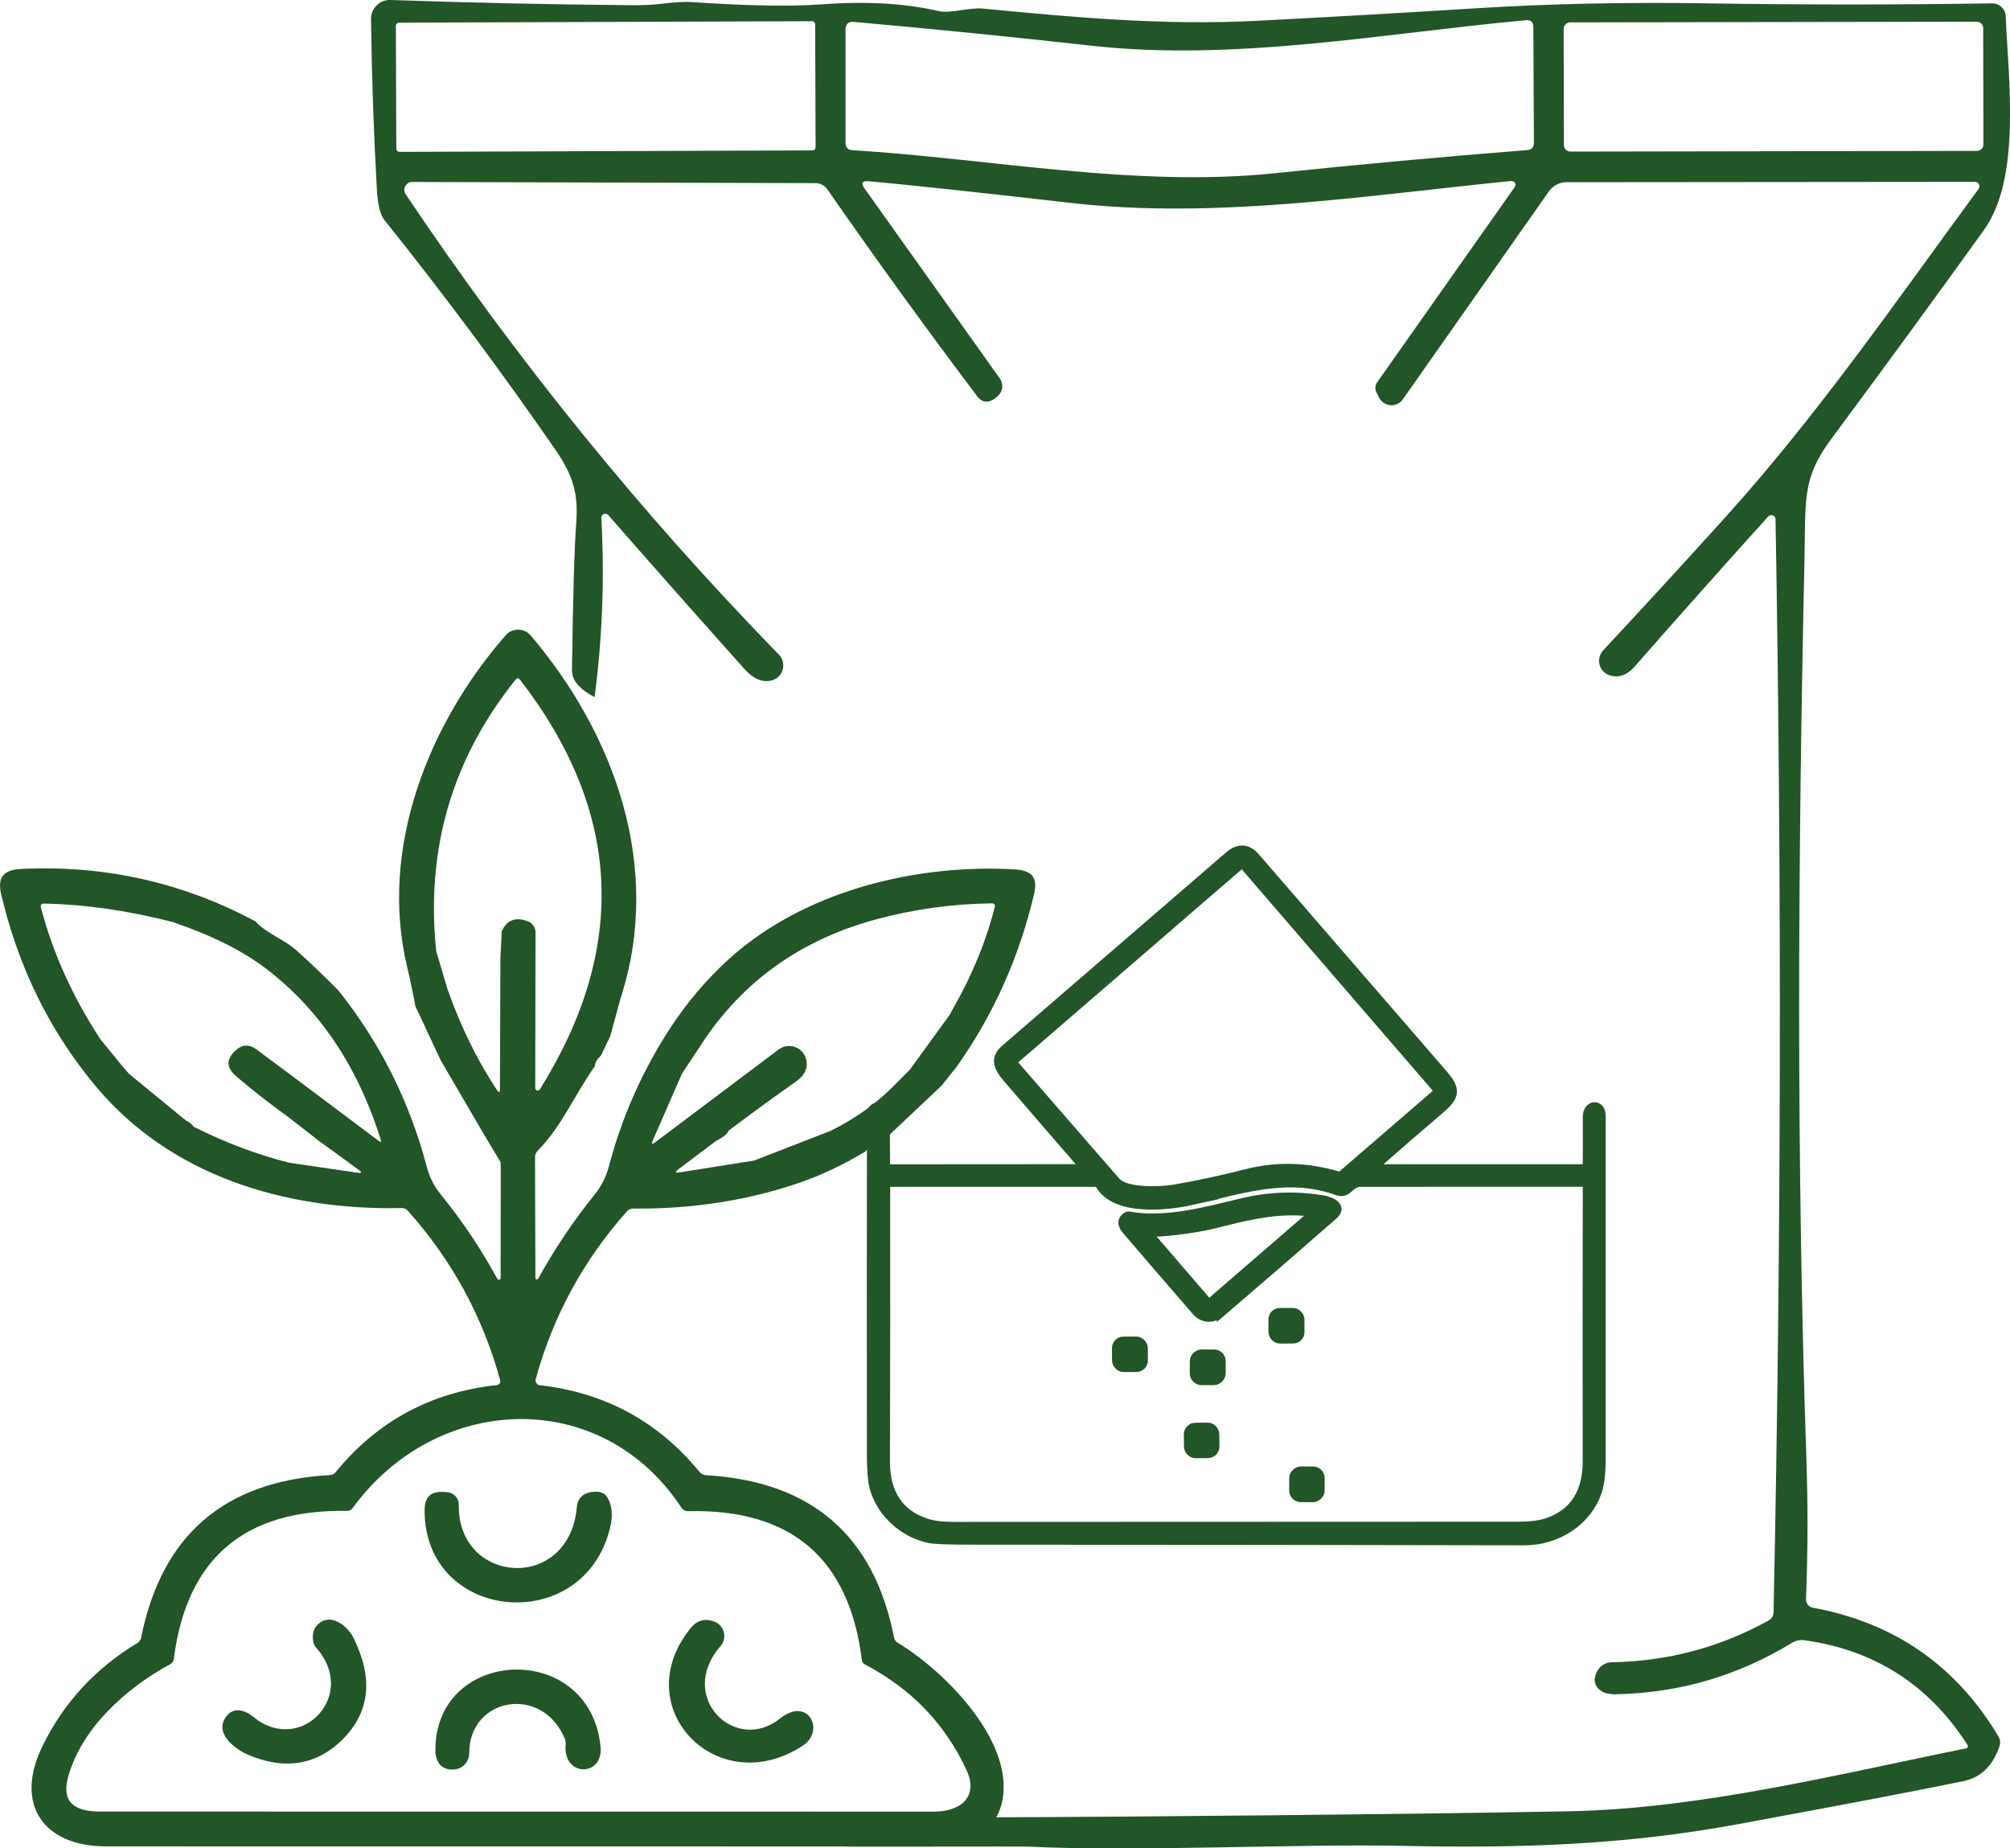 <?xml version="1.0" encoding="UTF-8"?>
<svg id="Layer_1" data-name="Layer 1" xmlns="http://www.w3.org/2000/svg" viewBox="0 0 495.11 455.19">
  <defs>
    <style>
      .cls-1 {
        stroke: #225528;
        stroke-miterlimit: 10;
        stroke-width: 2px;
      }

      .cls-1, .cls-2 {
        fill: #225528;
      }

      .cls-2 {
        stroke-width: 0px;
      }
    </style>
  </defs>
  <path class="cls-2" d="M152.92,245.6l-2.59,9.56-2.28,4.76c-.99.92-1.49,1.78-1.5,2.6-5.08,7.19-8.11,14.78-14.14,20.92-.42.42-.62.92-.62,1.52l.09,29.76c-.01.2.13.37.33.38.15.01.28-.07.35-.2,4.02-7.28,8.67-14.2,13.96-20.78,1.63-2.02,2.78-4.31,3.46-6.87,3.17-12.04,8.14-23.3,14.91-33.76,4.1-6.32,8.88-12,14.34-17.01,18.44-16.92,46.03-23.77,70.64-22.38,4.16.25,5.85,1.8,4.85,6.08-3.66,15.54-10.01,29.71-19.05,42.51l-3.8,4.74-14.62,13.77c-.99-1.49-2.32-.7-4.01,2.35-5.42,3.23-10.65,5.73-15.67,7.49-12.9,4.52-26.76,6.72-41.59,6.6-.62,0-1.14.23-1.55.68-10.72,12.03-18.21,25.8-22.47,41.32-.17.64.2,1.29.82,1.46.06.02.12.03.18.03,16.07,1.84,29.18,8.95,39.32,21.33.43.52.98.8,1.66.84,25.93,1.51,41.36,14.84,46.29,39.98.11.56.4.98.89,1.27,11.2,6.78,26.96,22.58,26.07,36.65-.62,9.77-8.56,13.52-17.87,13.52-67.73.01-135.45,0-203.17-.02-15.5,0-22.67-10.33-15.71-24.64,5.21-10.7,13.02-19.18,23.43-25.45.49-.3.78-.72.89-1.27,5.04-25.27,20.54-38.63,46.49-40.07.59-.04,1.08-.28,1.44-.73,10.24-12.53,23.46-19.68,39.68-21.43.54-.06.93-.54.87-1.07,0-.05-.01-.1-.03-.14-4.3-15.68-11.89-29.59-22.75-41.73-.4-.45-.92-.67-1.53-.66-28.84.57-57.05-7.97-75.52-30.21-11.22-13.49-18.93-29.2-23.13-47.13-.98-4.19.71-5.97,4.85-6.17,20.53-1.01,39.77,3.28,57.71,12.86,3.07,3.23,7.1,4.4,10.24,7.24,3.46,3.11,6.87,6.37,10.22,9.75,10.31,12.89,17.59,27.41,21.85,43.57.65,2.48,1.78,4.71,3.37,6.67,5.35,6.6,10.02,13.55,14,20.86.11.21.37.28.58.17.13-.07.22-.21.22-.36l.02-28.51-4.03-6.72-10.74-18.39-6.26-13.37c-.58-3.21-1.27-6.47-2.05-9.77-6.92-29.16,5.31-59.83,24.29-81.53,1.48-1.7,4.06-1.88,5.76-.4.15.13.3.28.43.43,20.85,24.63,32.46,57.14,22.2,89.11ZM107.43,234.15l2.84,9.59c3.23,9.11,7.27,17.33,12.11,24.66.51.78.77.71.77-.21l.11-32.3.34-6.56c1.26-2.76,3.39-3.58,6.4-2.46,1.15.43,1.91,1.53,1.91,2.75l-.07,38.32c0,.34.28.62.62.62.22,0,.42-.12.53-.3,21.8-34.89,20.15-68.54-4.96-100.95-.32-.4-.64-.41-.96-.02-15.67,19.47-22.21,41.76-19.63,66.85ZM24.67,255.86l5.58,6.83,1.52,1.75,14.16,11.61c.58.18,1.17.65,1.77,1.43,7.76,3.9,15.59,6.85,23.49,8.86l16.94,2.48c1.01.15,1.11-.07.29-.68l-10.22-7.45-6.72-5.24c-4.96-3.59-9.35-7.02-13.18-10.29-2.46-2.12-2.76-4.07-.36-6.38,1.65-1.59,3.41-1.7,5.26-.32l7.63,5.67,22.47,16.85c.51.39.67.27.48-.36-5.62-17.93-15.02-31.94-28.18-42.03-5.75-4.4-13.4-8.23-22.95-11.5-11.04-2.84-21.63-4.36-31.76-4.57-.73-.01-.99.33-.8,1.02,2.91,11.1,7.78,21.88,14.59,32.33ZM172.77,257.19l-4.78,7.2-7.17,16.41c-.42.94-.21,1.1.61.48l30.35-22.81c1.9-1.43,4.61-1.06,6.04.84.3.39.52.83.67,1.3.69,2.21-.15,4.16-2.53,5.83-5.11,3.58-10.62,7.58-16.51,12.02-.17.7-1.22,1.56-3.16,2.57l-9.26,6.99c-.86.64-.75.88.3.71l18.44-2.92,18.76-7.29c6.15-3.01,11.47-6.83,15.98-11.47l3.64-3.66,9.75-13.43,3.1-5.67c3.6-6.99,6.28-13.95,8.02-20.86.17-.65-.09-.97-.77-.96-9.65.12-19.13,1.43-28.43,3.94-18.58,5.02-32.94,15.28-43.07,30.78ZM85.44,372.09c-25.26-.43-39.47,11.72-42.62,36.43-.07.59-.37,1.03-.91,1.32-10.84,5.9-21.81,15.71-25.14,27.8-1.78,6.49,2.05,8.49,7.81,8.49,68.5.01,137,.02,205.5.02,6.46,0,11.06-3.6,8.01-10.2-5.25-11.37-13.59-20.04-25.02-26.04-.46-.25-.73-.64-.78-1.16-3.14-25.01-17.42-37.21-42.83-36.59-.63.01-1.23-.3-1.57-.82-19.79-30.05-60.38-28.28-81.03.05-.34.48-.81.71-1.41.7Z"/>
  <path class="cls-2" d="M147.09,367.36c1.08.02,2.07.6,2.6,1.53,1.11,1.94,1.3,4.39.59,7.35-6.53,26.93-45.69,23.24-45.69-4.24,0-3.99,2.05-4.92,5.69-4.51,1.58.18,2.76,1.53,2.73,3.1-.3,19.65,27.12,21.61,29.07.66.25-2.64,1.92-3.94,5.01-3.89Z"/>
  <path class="cls-2" d="M61.03,432.1c-3.35-1.46-8.33-5.33-5.31-9.38,1.84-2.46,4.64-1.6,6.85.21,11.43,9.29,25.82-5.35,15.3-17.16-.34-.37-.57-.84-.68-1.34-.37-1.85,0-3.32,1.12-4.4,3.16-3.01,7.31.41,8.77,3.35,4.84,9.75,4.06,17.96-2.34,24.63-6.67,6.94-15.03,7.9-23.72,4.08Z"/>
  <path class="cls-2" d="M177.48,405.37c-10.9,12.57,3.67,26.66,14.66,17.85,6.94-5.56,11.27,3.01,5.53,6.74-21.1,13.66-43.35-9.54-27.55-29,1.56-1.93,3.5-2.47,5.81-1.62,1.96.72,2.97,2.89,2.25,4.85-.16.43-.39.83-.69,1.18Z"/>
  <path class="cls-2" d="M139.12,428.19c-5.53-13.37-23.56-10.24-23.54,3.57,0,2.1-1.6,3.85-3.69,4.01-3.05.25-4.62-1.73-4.64-4.69-.12-25.5,38.06-27.28,40.68-.91.75,7.44-9.33,7.56-8.6-.55.04-.49-.04-.98-.21-1.43Z"/>
  <path class="cls-2" d="M446.52,395.91c-1-.18-1.7-1.07-1.66-2.09.46-11.5.49-23.07.09-34.7-2.49-73.75-2.09-147.64-.46-221.42.31-14.48-.69-19.79,6.54-29.53,12.68-17.08,25.23-34.25,37.65-51.5,9.23-12.82,6.03-37.07,5.37-52.67-.06-1.78-1.54-3.19-3.34-3.17-23.54.36-46.84.36-69.92,0-20.01-.32-39.03.08-57.04,1.2-17.94,1.12-35.88,2.15-53.84,3.08-23.22,1.2-45.01-.8-67.78-3-3.4-.31-8.11,1.29-10.91.63-8.17-1.92-17.81-2.48-28.93-1.66-7.67.55-18.31.36-31.9-.57-1.62-.11-4.13.03-7.54.43-2.11.27-4.67.38-7.68.34C135.12,1.1,115.46.67,96.19,0c-.09,0-.17,0-.26,0-2.56.05-4.59,2.16-4.54,4.72.17,13.88.65,27.82,1.43,41.82.21,3.79.83,6.33,1.86,7.63,14.62,18.26,28.59,37.01,41.9,56.24,4.46,6.43,5.91,10.85,5.37,18.28-.46,5.85-.81,17.99-1.06,36.42-.02,2.42,1.84,4.61,5.57,6.57,1.92-14.59,2.48-29.3,1.66-44.13-.02-.31.11-.61.35-.81.41-.34,1.02-.29,1.37.12,11.31,12.91,22.48,25.53,33.5,37.85,2.19,2.46,4.41,3.42,6.66,2.88.67-.15,1.28-.49,1.78-.97,1.51-1.46,1.54-3.88.08-5.4-34.08-34.98-64.73-72.78-91.94-113.39-.21-.32-.33-.69-.33-1.07,0-1.07.86-1.95,1.93-1.95l99.34.29c1.18,0,2.28.58,2.94,1.54,12.21,17.54,24.5,34.5,36.87,50.9,1.41,1.87,3.14,1.84,5.2-.09,1.18-1.11,1.35-2.93.4-4.26l-33.3-46.76c-.97-1.35-.63-1.95,1.03-1.8,10.23.93,26.8,2.71,49.73,5.34,35.67,4.08,72.46-1.8,108.54-5.4.23-.02.45.04.64.17.42.3.52.89.22,1.31l-33.88,48.07c-.53.76-.61,1.56-.23,2.4l.63,1.29c.25.54.65,1.01,1.14,1.36,1.55,1.09,3.69.71,4.77-.84l35.96-51.18c1-1.43,2.64-2.29,4.37-2.28l100.6-.09c.24,0,.48.07.68.22.48.36.57,1.04.21,1.52-20.02,27.25-39.45,55.41-61.87,80.29-10,11.08-20.2,22.2-30.62,33.36-.38.41-.66.91-.83,1.44-.62,1.99.48,4.09,2.46,4.7,2.23.7,4.28-.03,6.17-2.2,10.64-12.13,21.59-24.43,32.85-36.9.2-.22.48-.35.77-.35.58-.01,1.05.44,1.05,1.01,1.56,89.71,1.4,179.41-.49,269.12-.02.97-.46,1.69-1.31,2.14-11.96,6.59-24.8,10-38.53,10.23-1.57.02-3,.92-3.68,2.34-.88,1.81-.66,3.28.66,4.43.88.76,2.18,1.13,3.91,1.11,15.63-.29,30.12-4.5,43.47-12.65.92-.57,2.01-.81,3.08-.66,17.35,2.44,30.74,11.04,40.19,25.82.04.06.07.12.08.19.06.28-.12.55-.4.61-31.9,6.46-65.41,14.88-97.83,15.51-38.4.72-105.83,1.39-144.24,1.49.01.26-.33.6-.48.83-1.29,2.01-31.71,4.64-33.35,6.37-.04.05,44.71-.04,44.67,0,26.31,1.34,66.55-.71,92.22-.18,28.31.6,54.3-.06,83.15-5.4,26.13-4.82,44.52-8.33,55.18-10.54,4.23-.88,7.17-3.7,8.83-8.48.32-.91.24-1.78-.26-2.6-10.47-17.44-25.71-27.98-45.7-31.62ZM200.13,37.04l-101.74.36c-.43,0-.77-.34-.77-.77l-.11-30.28c0-.43.34-.77.77-.77l101.74-.36c.43,0,.77.34.77.77l.11,30.28c0,.43-.34.77-.77.77ZM376.19,36.96c-20.74,1.64-41.39,3.53-61.95,5.68-34.42,3.6-69.89-3.51-104.31-5.66-1.1-.08-1.66-.67-1.66-1.77V7.34c0-1.43.71-2.08,2.14-1.94,19.25,1.71,38.76,3.67,58.52,5.86,35.19,3.94,71.86-3.06,106.91-6.28,1.24-.11,1.86.45,1.86,1.69l.14,28.51c0,1.1-.55,1.7-1.66,1.8ZM486.96,37.16l-100.14.17c-.88,0-1.6-.71-1.6-1.6l-.05-28.62c0-.88.71-1.6,1.6-1.6l100.14-.17c.88,0,1.6.71,1.6,1.6l.05,28.62c0,.88-.71,1.6-1.6,1.6Z"/>
  <g>
    <path class="cls-1" d="M338.55,287.71h51.96c.23.01.35-.1.35-.33.04-4.07.05-8.13.01-12.17-.03-3.6,3.65-3.62,3.65-.46,0,27.96,0,55.93,0,83.89,0,3.93-.3,6.82-.93,8.65-2.57,7.58-10.11,12.29-18.06,12.27-45.37-.1-90.75-.15-136.13-.15-5.7,0-9.19-.13-10.49-.4-6.37-1.31-12-6.31-13.72-12.69-.43-1.6-.65-4.36-.66-8.28-.02-28.01-.02-55.96.02-83.85,0-.53.26-1.03.69-1.33,1.72-1.18,3,.1,2.99,1.92-.04,4.18-.03,8.36.03,12.53,0,.28.14.42.42.42l48.1-.03c.24,0,.29-.09.13-.28-6.31-7.27-12.59-14.55-18.85-21.82-2.12-2.46-3.42-4.84-.57-7.3,18.35-15.86,36.71-31.71,55.08-47.54,2.48-2.14,4.74-2.04,6.78.32,15.45,17.86,30.91,35.71,46.37,53.56,3.35,3.87,2.61,5.63-.93,8.64-5.49,4.67-10.94,9.39-16.36,14.16-.23.2-.19.3.12.3ZM275,290.95c2.34,2.68,10.98,2.35,14.17,1.8,6.01-1.05,11.96-2.33,17.85-3.84,7.41-1.9,15.01-1.69,22.8.63.21.06.41.02.57-.12l23.67-20.43c.16-.14.18-.39.04-.55l-47.75-55.33c-.25-.29-.53-.31-.82-.06l-55.76,48.16c-.21.18-.23.49-.05.7,0,0,0,0,0,0,8.4,9.68,16.82,19.36,25.27,29.05ZM293.42,295.79c-6.45,1.43-18.78,2.55-22.54-3.91-.22-.37-.61-.6-1.04-.6h-51.27c-.2-.01-.3.09-.3.29.03,22.79.02,45.58-.05,68.37-.02,7.79,3.3,12.8,9.95,15.02,1.69.56,3.99.84,6.91.84,46.25,0,92.5-.02,138.75-.05,3.06,0,5.45-.29,7.15-.86,6.6-2.2,9.89-7.23,9.88-15.11-.03-22.73-.03-45.48.02-68.25,0-.18-.09-.27-.27-.27-18.44,0-36.89,0-55.35.01-2.97,0-3.01,3.12-5.95,2.07-12.32-4.41-23.93-.21-35.9,2.45Z"/>
    <path class="cls-1" d="M300.89,323.25c-2.01,1.72-4.52,1.74-6.29-.28-5.74-6.61-11.46-13.25-17.16-19.91-1.1-1.29-1.5-2.54.11-3.6.14-.1.32-.13.49-.1,9.34,1.63,19.12-1.19,28.16-3.33,6.62-1.56,13.27-1.76,19.95-.6,1.67.29,4.87,1.71,2.41,3.87-9.18,8.04-18.4,16.03-27.67,23.96ZM301.69,300.91c-6.03,1.58-12.18,2.49-18.47,2.72-.26.01-.3.12-.14.31l14.39,16.71c.17.19.46.22.65.05l25.16-21.74c.19-.16.16-.26-.09-.3-6.9-1.09-14.82.5-21.51,2.25Z"/>
    <rect class="cls-1" x="313.45" y="323.11" width="6.87" height="6.76" rx="1.81" ry="1.81" transform="translate(-1.14 1.11) rotate(-.2)"/>
    <rect class="cls-1" x="274.91" y="330.16" width="6.83" height="6.73" rx="1.83" ry="1.83" transform="translate(-1.16 .97) rotate(-.2)"/>
    <rect class="cls-1" x="294.11" y="333.31" width="6.77" height="6.85" rx="1.88" ry="1.88" transform="translate(-39.76 633.63) rotate(-89.9)"/>
    <rect class="cls-1" x="292.63" y="351.36" width="6.73" height="6.74" rx="1.84" ry="1.84" transform="translate(-3.7 3.12) rotate(-.6)"/>
    <rect class="cls-1" x="318.54" y="362.18" width="6.78" height="6.73" rx="1.85" ry="1.85" transform="translate(-44.74 686.19) rotate(-89.8)"/>
  </g>
</svg>
